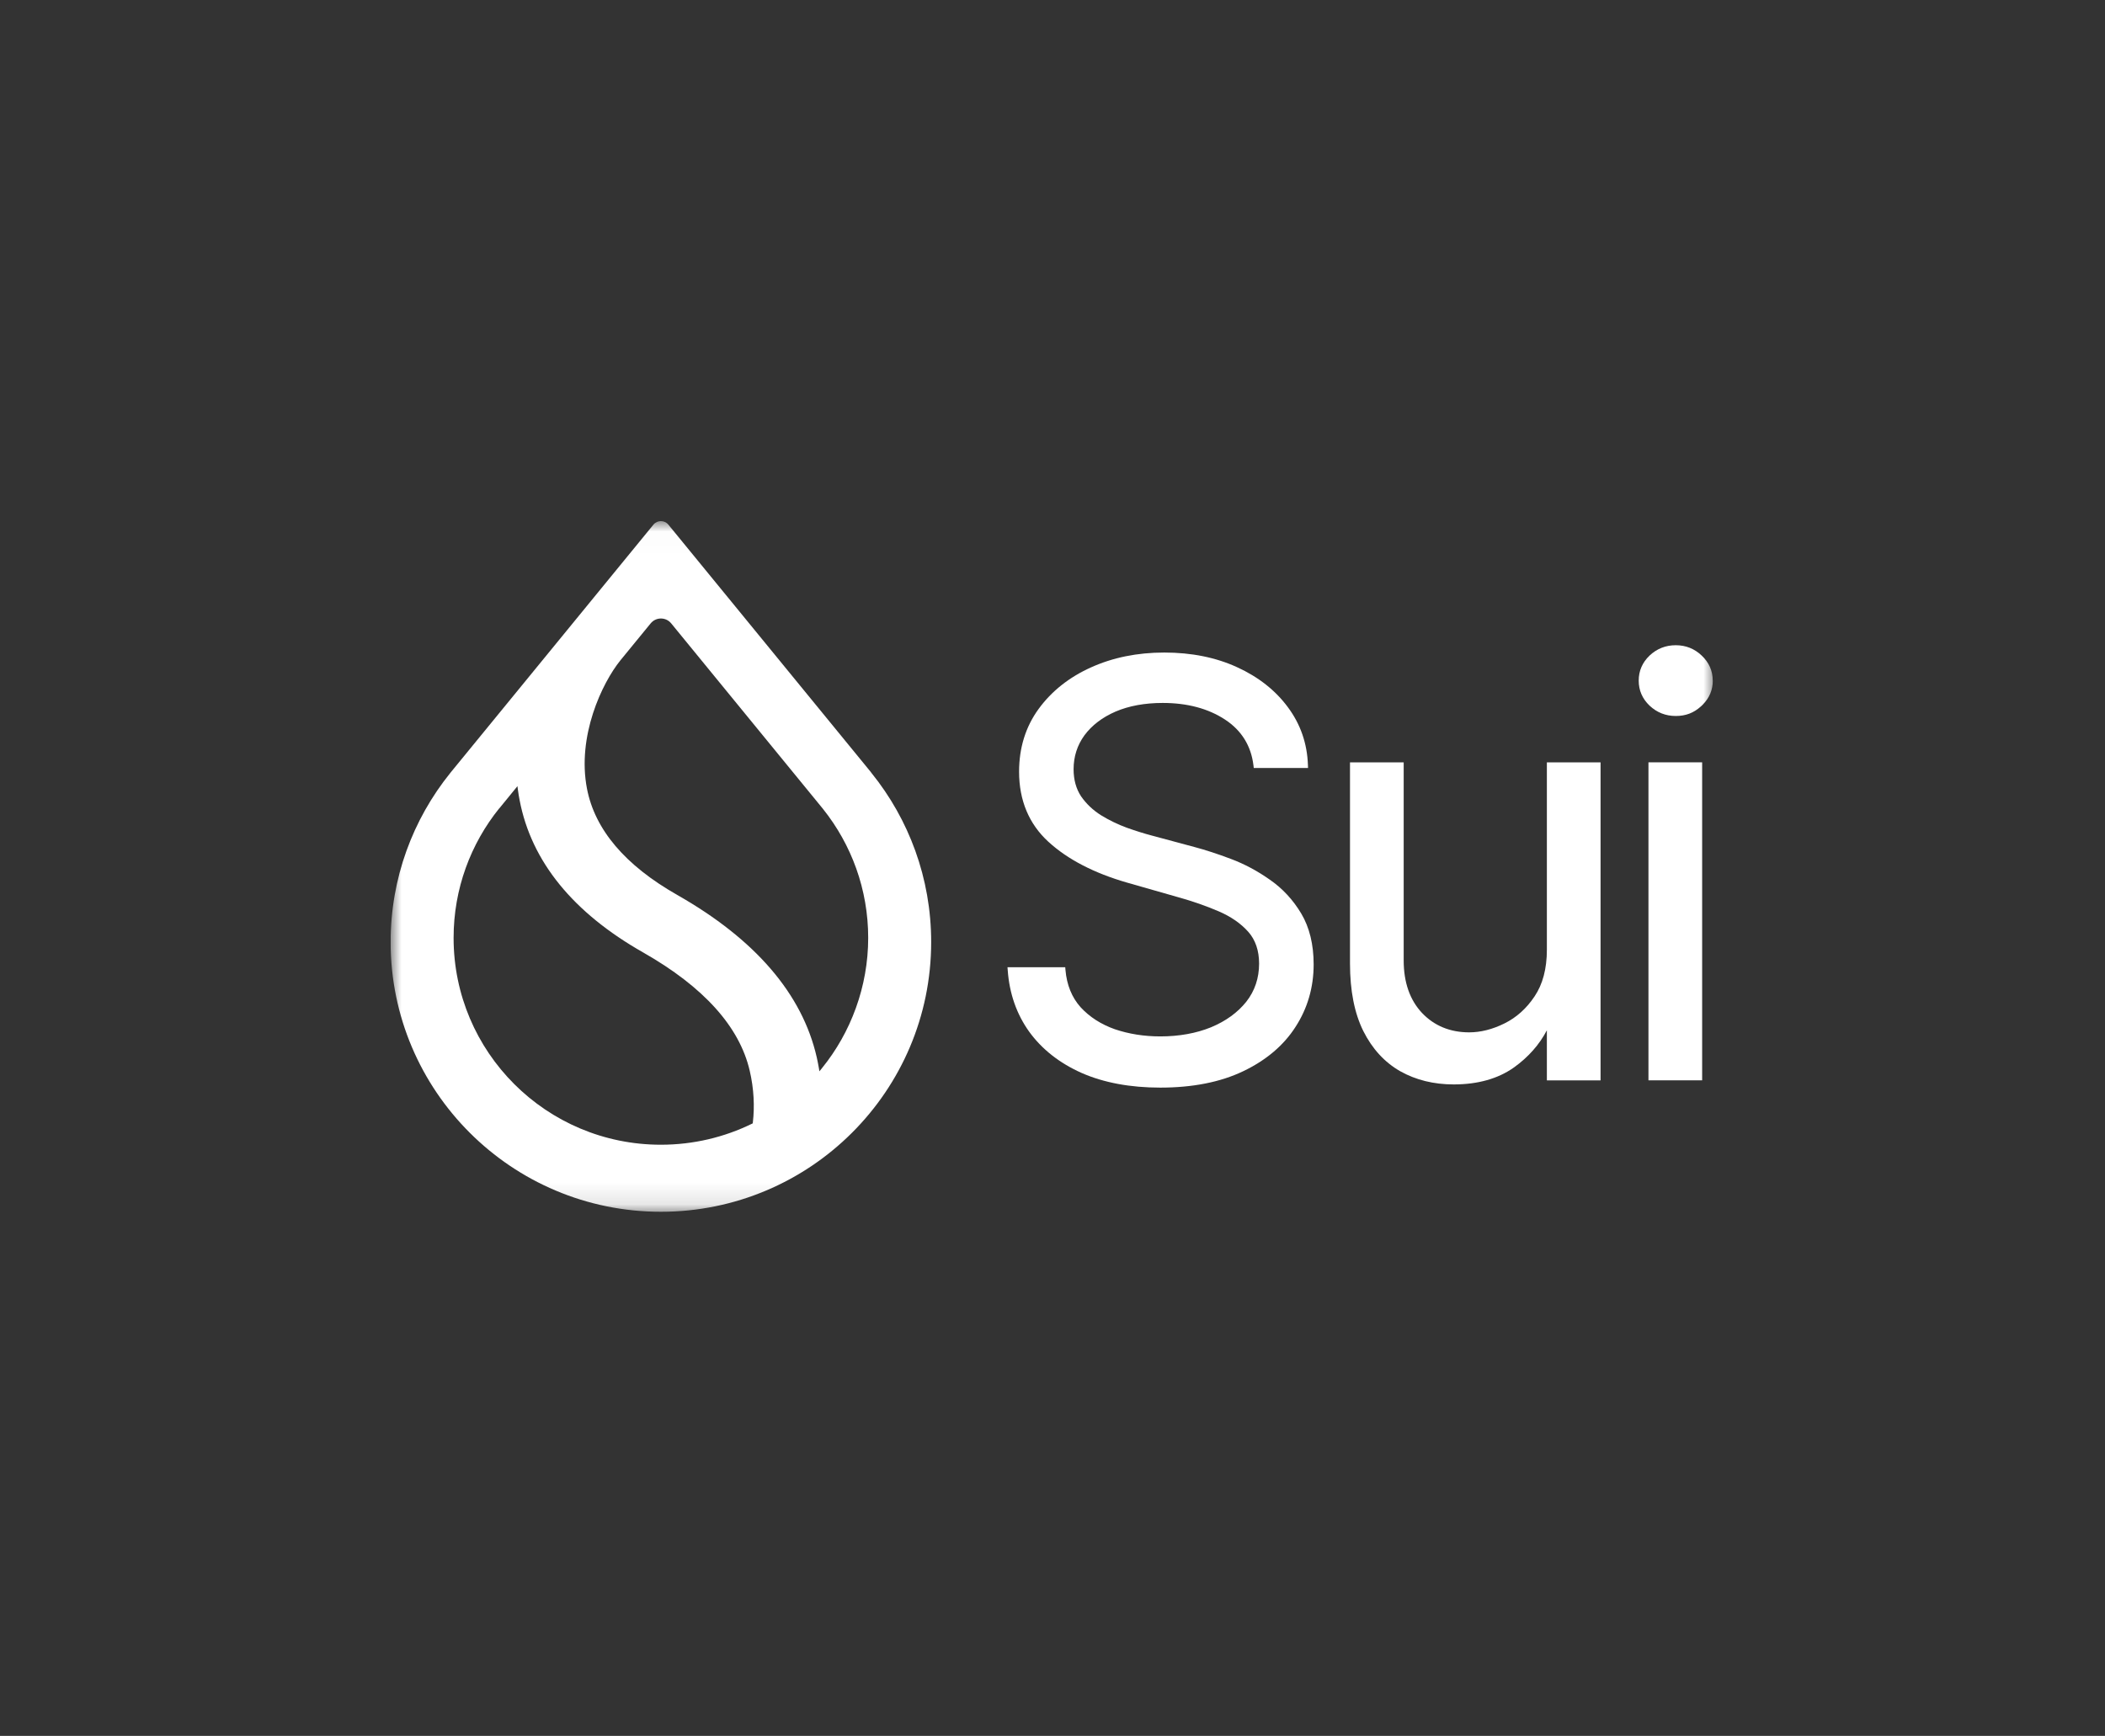 <svg width="97" height="80" viewBox="0 0 97 80" fill="none" xmlns="http://www.w3.org/2000/svg">
<rect x="0" y="0" width="97" height="80" fill="#333333" stroke="none"/>
<g clip-path="url(#clip0_3185_5052)">
<mask id="mask0_3185_5052" style="mask-type:luminance" maskUnits="userSpaceOnUse" x="18" y="24" width="61" height="32">
<path d="M79 24.015H18V55.884H79V24.015Z" fill="white"/>
</mask>
<g mask="url(#mask0_3185_5052)">
<path d="M71.281 43.773C71.281 44.641 71.09 45.364 70.713 45.921C70.341 46.48 69.872 46.899 69.32 47.169C68.773 47.44 68.227 47.577 67.7 47.577C66.823 47.577 66.091 47.276 65.527 46.682C64.966 46.085 64.683 45.27 64.683 44.261V35.134H62.209V44.411C62.209 45.651 62.414 46.695 62.822 47.516C63.232 48.335 63.805 48.96 64.525 49.37C65.241 49.773 66.07 49.977 66.989 49.977C68.099 49.977 69.033 49.714 69.765 49.194C70.426 48.72 70.935 48.144 71.281 47.482V49.79H73.755V35.134H71.281V43.774V43.773Z" fill="white"/>
<path d="M58.519 40.545C57.949 40.141 57.343 39.817 56.718 39.583C56.108 39.353 55.546 39.17 55.046 39.037L53.086 38.51C52.735 38.418 52.344 38.296 51.927 38.148C51.512 37.996 51.109 37.8 50.733 37.57C50.363 37.336 50.055 37.044 49.816 36.699C49.588 36.354 49.472 35.934 49.472 35.45C49.472 34.869 49.64 34.343 49.972 33.888C50.312 33.428 50.793 33.061 51.399 32.797C52.017 32.531 52.751 32.396 53.578 32.396C54.709 32.396 55.675 32.653 56.45 33.162C57.212 33.661 57.653 34.374 57.761 35.279L57.774 35.394H60.275L60.27 35.259C60.239 34.267 59.926 33.369 59.345 32.59C58.772 31.814 57.985 31.195 57.008 30.75C56.033 30.3 54.903 30.073 53.653 30.073C52.403 30.073 51.277 30.304 50.271 30.759C49.268 31.21 48.456 31.854 47.858 32.675C47.262 33.494 46.96 34.465 46.96 35.563C46.96 36.889 47.417 37.977 48.315 38.798C49.201 39.608 50.417 40.238 51.929 40.674L54.292 41.349C54.957 41.534 55.586 41.753 56.159 42C56.719 42.241 57.177 42.557 57.519 42.941C57.851 43.314 58.02 43.808 58.02 44.41C58.02 45.076 57.822 45.667 57.43 46.165C57.034 46.663 56.487 47.059 55.806 47.343C55.12 47.622 54.331 47.764 53.465 47.764C52.722 47.764 52.016 47.652 51.372 47.433C50.74 47.21 50.208 46.869 49.795 46.419C49.391 45.968 49.156 45.389 49.097 44.696L49.087 44.577H46.426L46.437 44.717C46.513 45.786 46.846 46.739 47.427 47.549C48.014 48.358 48.826 48.996 49.842 49.448C50.86 49.896 52.08 50.124 53.467 50.124C54.955 50.124 56.239 49.871 57.282 49.371C58.336 48.869 59.15 48.182 59.697 47.328C60.252 46.473 60.534 45.504 60.534 44.446C60.534 43.526 60.341 42.738 59.962 42.102C59.585 41.47 59.1 40.947 58.519 40.544V40.545Z" fill="white"/>
<path d="M78.924 31.366C78.924 30.917 78.752 30.529 78.415 30.212C78.084 29.896 77.683 29.736 77.219 29.736C76.754 29.736 76.35 29.896 76.013 30.213C75.681 30.53 75.513 30.919 75.513 31.367C75.513 31.816 75.681 32.203 76.014 32.521C76.35 32.837 76.755 32.997 77.22 32.997C77.684 32.997 78.048 32.852 78.368 32.566L78.382 32.553C78.394 32.542 78.406 32.532 78.418 32.52L78.465 32.474C78.772 32.164 78.927 31.792 78.927 31.366H78.924Z" fill="white"/>
<path d="M78.436 35.133H75.962V49.788H78.436V35.133Z" fill="white"/>
<path fill-rule="evenodd" clip-rule="evenodd" d="M37.932 37.29C39.231 38.92 40.007 40.982 40.007 43.224C40.007 45.467 39.207 47.592 37.874 49.231L37.759 49.373L37.729 49.193C37.702 49.041 37.672 48.886 37.637 48.731C36.969 45.799 34.794 43.285 31.214 41.248C28.796 39.876 27.412 38.227 27.049 36.35C26.814 35.137 26.989 33.918 27.326 32.874C27.663 31.832 28.164 30.957 28.59 30.431L29.983 28.729C30.227 28.43 30.685 28.43 30.929 28.729L37.933 37.29H37.932ZM40.135 35.589L30.799 24.179C30.621 23.962 30.288 23.962 30.11 24.179L20.776 35.589L20.746 35.627C19.029 37.758 18 40.467 18 43.415C18 50.28 23.577 55.846 30.454 55.846C37.332 55.846 42.909 50.28 42.909 43.415C42.909 40.467 41.88 37.758 40.163 35.629L40.133 35.59L40.135 35.589ZM23.01 37.253L23.844 36.232L23.869 36.421C23.889 36.57 23.914 36.72 23.943 36.87C24.483 39.705 26.413 42.066 29.639 43.896C32.443 45.492 34.077 47.327 34.546 49.339C34.743 50.178 34.777 51.004 34.692 51.727L34.687 51.771L34.646 51.791C33.38 52.409 31.956 52.756 30.453 52.756C25.178 52.756 20.902 48.489 20.902 43.223C20.902 40.962 21.69 38.886 23.007 37.251L23.01 37.253Z" fill="white"/>
</g>
</g>
<defs>
<clipPath id="clip0_3185_5052">
<rect width="61" height="32" fill="white" transform="translate(18 24)"/>
</clipPath>
</defs>
</svg>
